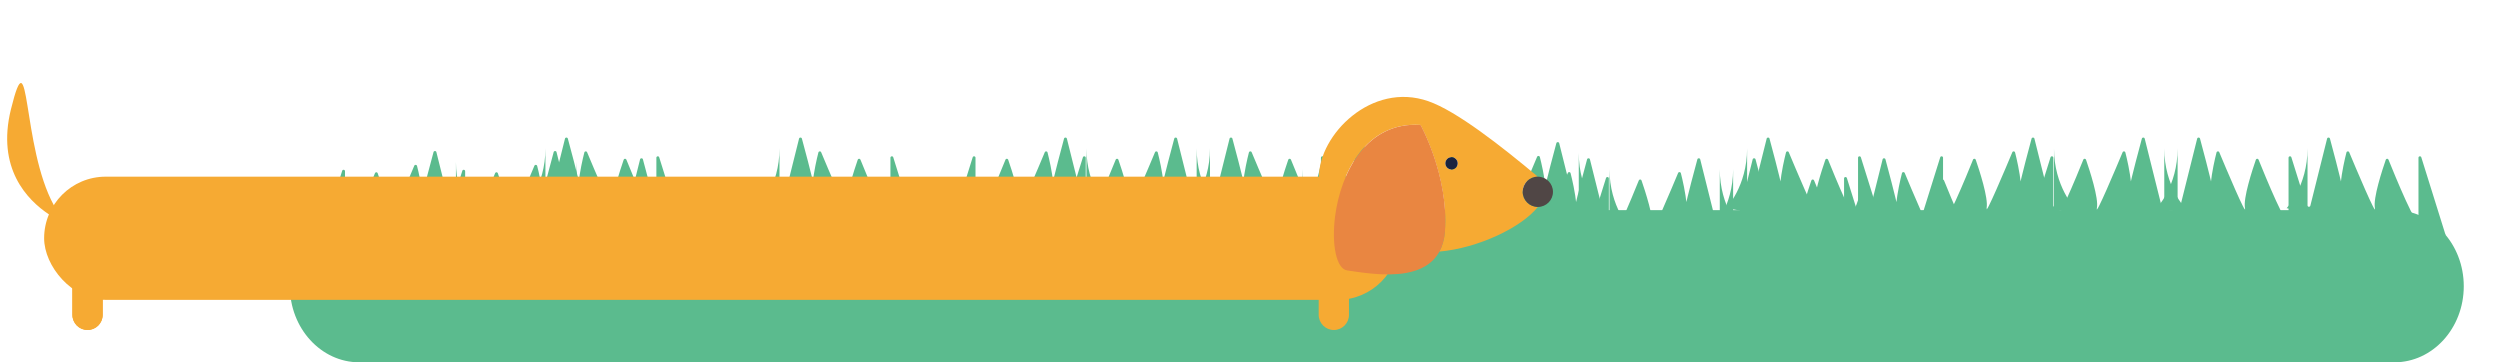 <?xml version="1.0" encoding="UTF-8"?>
<svg width="345px" height="50px" viewBox="0 0 345 50" version="1.1" xmlns="http://www.w3.org/2000/svg" xmlns:xlink="http://www.w3.org/1999/xlink">
    <!-- Generator: Sketch 63.1 (92452) - https://sketch.com -->
    <title>Slider kort-lang</title>
    <desc>Created with Sketch.</desc>
    <defs>
        <filter x="-4.3%" y="-25.7%" width="108.6%" height="151.4%" filterUnits="objectBoundingBox" id="filter-1">
            <feOffset dx="0" dy="1.5" in="SourceAlpha" result="shadowOffsetOuter1"></feOffset>
            <feGaussianBlur stdDeviation="1.5" in="shadowOffsetOuter1" result="shadowBlurOuter1"></feGaussianBlur>
            <feColorMatrix values="0 0 0 0 0   0 0 0 0 0   0 0 0 0 0  0 0 0 0.5 0" type="matrix" in="shadowBlurOuter1" result="shadowMatrixOuter1"></feColorMatrix>
            <feMerge>
                <feMergeNode in="shadowMatrixOuter1"></feMergeNode>
                <feMergeNode in="SourceGraphic"></feMergeNode>
            </feMerge>
        </filter>
    </defs>
    <g id="Slider-kort-lang" stroke="none" stroke-width="1" fill="none" fill-rule="evenodd">
        <g id="Kort-lang-slider-bg" transform="translate(40, 18)" fill="#5BBB8E" fill-rule="nonzero">
            <path d="M42.74,13.59 C42.74,13.59 45.63,10.58 45.63,5.34 C45.63,1.2 45.63,9.53 45.63,13.2 C45.63,13.44 45.97,13.47 46.02,13.24 L48.33,3.99 C48.38,3.79 48.66,3.79 48.72,3.98 C49.5,6.82 52.16,16.81 50.74,14.82 C49.37,12.9 50.55,7.65 51,5.9 C51.05,5.71 51.3,5.69 51.38,5.87 C52.23,7.91 55.22,15 54.93,13.58 C54.65,12.23 55.95,8.29 56.43,6.9 C56.49,6.73 56.73,6.72 56.8,6.89 C57.65,8.99 60.94,17.06 60.94,15.07 L60.94,6.63 C60.94,6.4 61.26,6.35 61.33,6.57 L64.69,17.32" id="Path"></path>
            <path d="M136.87,13.59 C136.87,13.59 139.76,10.58 139.76,5.34 C139.76,1.2 139.76,9.53 139.76,13.2 C139.76,13.44 140.1,13.47 140.15,13.24 L142.46,3.99 C142.51,3.79 142.79,3.79 142.85,3.98 C143.62,6.82 146.29,16.81 144.87,14.82 C143.5,12.9 144.68,7.65 145.13,5.9 C145.18,5.71 145.43,5.69 145.51,5.87 C146.36,7.91 149.35,15 149.06,13.58 C148.78,12.23 150.08,8.29 150.56,6.9 C150.62,6.73 150.86,6.72 150.93,6.89 C151.78,8.99 155.07,17.06 155.07,15.07 L155.07,6.63 C155.07,6.4 155.39,6.35 155.46,6.57 L158.82,17.32" id="Path"></path>
            <path d="M196.28,13.59 C196.28,13.59 199.17,10.58 199.17,5.34 C199.17,1.2 199.17,9.53 199.17,13.2 C199.17,13.44 199.51,13.47 199.56,13.24 L201.87,3.99 C201.92,3.79 202.2,3.79 202.26,3.98 C203.04,6.82 205.7,16.81 204.28,14.82 C202.91,12.9 204.09,7.65 204.54,5.9 C204.59,5.71 204.84,5.69 204.92,5.87 C205.77,7.91 208.76,15 208.47,13.58 C208.19,12.23 209.49,8.29 209.97,6.9 C210.03,6.73 210.27,6.72 210.34,6.89 C211.19,8.99 214.48,17.06 214.48,15.07 L214.48,6.63 C214.48,6.4 214.8,6.35 214.87,6.57 L218.23,17.32" id="Path"></path>
            <path d="M214.21,13.59 C214.21,13.59 217.1,10.58 217.1,5.34 C217.1,1.2 217.1,9.53 217.1,13.2 C217.1,13.44 217.44,13.47 217.49,13.24 L219.8,3.99 C219.85,3.79 220.13,3.79 220.19,3.98 C220.96,6.82 223.63,16.81 222.21,14.82 C220.84,12.9 222.02,7.65 222.47,5.9 C222.52,5.71 222.77,5.69 222.85,5.87 C223.7,7.91 226.69,15 226.4,13.58 C226.12,12.23 227.42,8.29 227.9,6.9 C227.96,6.73 228.2,6.72 228.27,6.89 C229.12,8.99 232.41,17.06 232.41,15.07 L232.41,6.63 C232.41,6.4 232.73,6.35 232.8,6.57 L236.16,17.32" id="Path"></path>
            <path d="M185,13.59 C185,13.59 182.11,10.58 182.11,5.34 C182.11,1.2 182.11,9.53 182.11,13.2 C182.11,13.44 181.77,13.47 181.72,13.24 L179.41,3.99 C179.36,3.79 179.08,3.79 179.02,3.98 C178.24,6.82 175.58,16.81 177,14.82 C178.37,12.9 177.19,7.65 176.74,5.9 C176.69,5.71 176.44,5.69 176.36,5.87 C175.51,7.91 172.52,15 172.81,13.58 C173.09,12.23 171.79,8.29 171.31,6.9 C171.25,6.73 171.01,6.72 170.94,6.89 C170.09,8.99 166.8,17.06 166.8,15.07 L166.8,6.63 C166.8,6.4 166.48,6.35 166.41,6.57 L163.05,17.32" id="Path"></path>
            <path d="M200.22,13.59 C200.22,13.59 197.33,10.58 197.33,5.34 C197.33,1.2 197.33,9.53 197.33,13.2 C197.33,13.44 196.99,13.47 196.94,13.24 L194.63,3.99 C194.58,3.79 194.3,3.79 194.24,3.98 C193.46,6.82 190.8,16.81 192.22,14.82 C193.59,12.9 192.41,7.65 191.96,5.9 C191.91,5.71 191.66,5.69 191.58,5.87 C190.73,7.91 187.74,15 188.03,13.58 C188.31,12.23 187.01,8.29 186.53,6.9 C186.47,6.73 186.23,6.72 186.16,6.89 C185.31,8.99 182.02,17.06 182.02,15.07 L182.02,6.63 C182.02,6.4 181.7,6.35 181.63,6.57 L178.27,17.32" id="Path"></path>
            <path d="M64.68,10.73 C64.68,10.73 67.57,7.72 67.57,2.48 C67.57,-1.66 67.57,6.67 67.57,10.34 C67.57,10.58 67.91,10.61 67.96,10.38 L70.27,1.13 C70.32,0.93 70.6,0.93 70.66,1.12 C71.44,3.96 74.1,13.95 72.68,11.96 C71.31,10.04 72.49,4.79 72.94,3.04 C72.99,2.85 73.24,2.83 73.32,3.01 C74.17,5.05 77.16,12.14 76.87,10.72 C76.59,9.37 77.89,5.43 78.37,4.04 C78.43,3.87 78.67,3.86 78.74,4.03 C79.59,6.13 82.88,14.2 82.88,12.21 L82.88,3.77 C82.88,3.54 83.2,3.49 83.27,3.71 L86.63,14.46" id="Path"></path>
            <path d="M124.09,10.73 C124.09,10.73 126.98,7.72 126.98,2.48 C126.98,-1.66 126.98,6.67 126.98,10.34 C126.98,10.58 127.32,10.61 127.37,10.38 L129.68,1.13 C129.73,0.93 130.01,0.93 130.07,1.12 C130.84,3.96 133.51,13.95 132.09,11.96 C130.72,10.04 131.9,4.79 132.35,3.04 C132.4,2.85 132.65,2.83 132.73,3.01 C133.58,5.05 136.57,12.14 136.28,10.72 C136,9.37 137.3,5.43 137.78,4.04 C137.84,3.87 138.08,3.86 138.15,4.03 C139,6.13 142.29,14.2 142.29,12.21 L142.29,3.77 C142.29,3.54 142.61,3.49 142.68,3.71 L146.04,14.46" id="Path"></path>
            <path d="M142.03,10.73 C142.03,10.73 144.92,7.72 144.92,2.48 C144.92,-1.66 144.92,6.67 144.92,10.34 C144.92,10.58 145.26,10.61 145.31,10.38 L147.62,1.13 C147.67,0.93 147.95,0.93 148.01,1.12 C148.78,3.96 151.45,13.95 150.03,11.96 C148.66,10.04 149.84,4.79 150.29,3.04 C150.34,2.85 150.59,2.83 150.67,3.01 C151.52,5.05 154.51,12.14 154.22,10.72 C153.94,9.37 155.24,5.43 155.72,4.04 C155.78,3.87 156.02,3.86 156.09,4.03 C156.94,6.13 160.23,14.2 160.23,12.21 L160.23,3.77 C160.23,3.54 160.55,3.49 160.62,3.71 L163.98,14.46" id="Path"></path>
            <path d="M112.82,10.73 C112.82,10.73 109.93,7.72 109.93,2.48 C109.93,-1.66 109.93,6.67 109.93,10.34 C109.93,10.58 109.59,10.61 109.54,10.38 L107.23,1.13 C107.18,0.93 106.9,0.93 106.84,1.12 C106.07,3.96 103.4,13.95 104.82,11.96 C106.19,10.04 105.01,4.79 104.56,3.04 C104.51,2.85 104.26,2.83 104.18,3.01 C103.33,5.05 100.34,12.14 100.63,10.72 C100.91,9.37 99.61,5.43 99.13,4.04 C99.07,3.87 98.83,3.86 98.76,4.03 C97.91,6.13 94.62,14.2 94.62,12.21 L94.62,3.77 C94.62,3.54 94.3,3.49 94.23,3.71 L90.87,14.46" id="Path"></path>
            <path d="M128.03,10.73 C128.03,10.73 125.14,7.72 125.14,2.48 C125.14,-1.66 125.14,6.67 125.14,10.34 C125.14,10.58 124.8,10.61 124.75,10.38 L122.44,1.13 C122.39,0.93 122.11,0.93 122.05,1.12 C121.28,3.96 118.61,13.95 120.03,11.96 C121.4,10.04 120.22,4.79 119.77,3.04 C119.72,2.85 119.47,2.83 119.39,3.01 C118.54,5.05 115.55,12.14 115.84,10.72 C116.12,9.37 114.82,5.43 114.34,4.04 C114.28,3.87 114.04,3.86 113.97,4.03 C113.12,6.13 109.83,14.2 109.83,12.21 L109.83,3.77 C109.83,3.54 109.51,3.49 109.44,3.71 L106.08,14.46" id="Path"></path>
            <path d="M32.38,10.73 C32.38,10.73 35.27,7.72 35.27,2.48 C35.27,-1.66 35.27,6.67 35.27,10.34 C35.27,10.58 35.61,10.61 35.66,10.38 L37.97,1.13 C38.02,0.93 38.3,0.93 38.36,1.12 C39.14,3.96 41.8,13.95 40.38,11.96 C39.01,10.04 40.19,4.79 40.64,3.04 C40.69,2.85 40.94,2.83 41.02,3.01 C41.87,5.05 44.86,12.14 44.57,10.72 C44.29,9.37 45.59,5.43 46.07,4.04 C46.13,3.87 46.37,3.86 46.44,4.03 C47.29,6.13 50.58,14.2 50.58,12.21 L50.58,3.77 C50.58,3.54 50.9,3.49 50.97,3.71 L54.33,14.46" id="Path"></path>
            <path d="M198.21,10.73 C198.21,10.73 201.1,7.72 201.1,2.48 C201.1,-1.66 201.1,6.67 201.1,10.34 C201.1,10.58 201.44,10.61 201.49,10.38 L203.8,1.13 C203.85,0.93 204.13,0.93 204.19,1.12 C204.96,3.96 207.63,13.95 206.21,11.96 C204.84,10.04 206.02,4.79 206.47,3.04 C206.52,2.85 206.77,2.83 206.85,3.01 C207.7,5.05 210.69,12.14 210.4,10.72 C210.12,9.37 211.42,5.43 211.9,4.04 C211.96,3.87 212.2,3.86 212.27,4.03 C213.12,6.13 216.41,14.2 216.41,12.21 L216.41,3.77 C216.41,3.54 216.73,3.49 216.8,3.71 L220.16,14.46" id="Path"></path>
            <path d="M257.62,10.73 C257.62,10.73 260.51,7.72 260.51,2.48 C260.51,-1.66 260.51,6.67 260.51,10.34 C260.51,10.58 260.85,10.61 260.9,10.38 L263.21,1.13 C263.26,0.93 263.54,0.93 263.6,1.12 C264.37,3.96 267.04,13.95 265.62,11.96 C264.25,10.04 265.43,4.79 265.88,3.04 C265.93,2.85 266.18,2.83 266.26,3.01 C267.11,5.05 270.1,12.14 269.81,10.72 C269.53,9.37 270.83,5.43 271.31,4.04 C271.37,3.87 271.61,3.86 271.68,4.03 C272.53,6.13 275.82,14.2 275.82,12.21 L275.82,3.77 C275.82,3.54 276.14,3.49 276.21,3.71 L279.57,14.46" id="Path"></path>
            <path d="M275.55,10.73 C275.55,10.73 278.44,7.72 278.44,2.48 C278.44,-1.66 278.44,6.67 278.44,10.34 C278.44,10.58 278.78,10.61 278.83,10.38 L281.14,1.13 C281.19,0.93 281.47,0.93 281.53,1.12 C282.3,3.96 284.97,13.95 283.55,11.96 C282.18,10.04 283.36,4.79 283.81,3.04 C283.86,2.85 284.11,2.83 284.19,3.01 C285.04,5.05 288.03,12.14 287.74,10.72 C287.46,9.37 288.76,5.43 289.24,4.04 C289.3,3.87 289.54,3.86 289.61,4.03 C290.46,6.13 293.75,14.2 293.75,12.21 L293.75,3.77 C293.75,3.54 294.07,3.49 294.14,3.71 L297.5,14.46" id="Path"></path>
            <path d="M246.34,10.73 C246.34,10.73 243.45,7.72 243.45,2.48 C243.45,-1.66 243.45,6.67 243.45,10.34 C243.45,10.58 243.11,10.61 243.06,10.38 L240.75,1.13 C240.7,0.93 240.42,0.93 240.36,1.12 C239.59,3.96 236.92,13.95 238.34,11.96 C239.71,10.04 238.53,4.79 238.08,3.04 C238.03,2.85 237.78,2.83 237.7,3.01 C236.85,5.05 233.86,12.14 234.15,10.72 C234.43,9.37 233.13,5.43 232.65,4.04 C232.59,3.87 232.35,3.86 232.28,4.03 C231.43,6.13 228.14,14.2 228.14,12.21 L228.14,3.77 C228.14,3.54 227.82,3.49 227.75,3.71 L224.39,14.46" id="Path"></path>
            <path d="M261.56,10.73 C261.56,10.73 258.67,7.72 258.67,2.48 C258.67,-1.66 258.67,6.67 258.67,10.34 C258.67,10.58 258.33,10.61 258.28,10.38 L255.97,1.13 C255.92,0.93 255.64,0.93 255.58,1.12 C254.81,3.96 252.14,13.95 253.56,11.96 C254.93,10.04 253.75,4.79 253.3,3.04 C253.25,2.85 253,2.83 252.92,3.01 C252.07,5.05 249.08,12.14 249.37,10.72 C249.65,9.37 248.35,5.43 247.87,4.04 C247.81,3.87 247.57,3.86 247.5,4.03 C246.65,6.13 243.36,14.2 243.36,12.21 L243.36,3.77 C243.36,3.54 243.04,3.49 242.97,3.71 L239.61,14.46" id="Path"></path>
            <path d="M25.81,12.59 C25.81,12.59 22.92,9.58 22.92,4.34 C22.92,0.2 22.92,8.53 22.92,12.2 C22.92,12.44 22.58,12.47 22.53,12.24 L20.22,2.99 C20.17,2.79 19.89,2.79 19.83,2.98 C19.05,5.82 16.39,15.81 17.81,13.82 C19.18,11.9 18,6.65 17.55,4.9 C17.5,4.71 17.25,4.69 17.17,4.87 C16.32,6.91 13.33,14 13.62,12.58 C13.9,11.23 12.6,7.29 12.12,5.9 C12.06,5.73 11.82,5.72 11.75,5.89 C10.9,7.99 7.61,16.06 7.61,14.07 L7.61,5.63 C7.61,5.4 7.29,5.35 7.22,5.57 L3.86,16.32" id="Path"></path>
            <path d="M42.39,12.59 C42.39,12.59 39.5,9.58 39.5,4.34 C39.5,0.2 39.5,8.53 39.5,12.2 C39.5,12.44 39.16,12.47 39.11,12.24 L36.8,2.99 C36.75,2.79 36.47,2.79 36.41,2.98 C35.63,5.82 32.97,15.81 34.39,13.82 C35.76,11.9 34.58,6.65 34.13,4.9 C34.08,4.71 33.83,4.69 33.75,4.87 C32.9,6.91 29.91,14 30.2,12.58 C30.48,11.23 29.18,7.29 28.7,5.9 C28.64,5.73 28.4,5.72 28.33,5.89 C27.48,7.99 24.19,16.06 24.19,14.07 L24.19,5.63 C24.19,5.4 23.87,5.35 23.8,5.57 L20.44,16.32" id="Path"></path>
            <path d="M180.76,11.36 C180.76,11.36 177.87,8.35 177.87,3.11 C177.87,-1.03 177.87,7.3 177.87,10.97 C177.87,11.21 177.53,11.24 177.48,11.01 L175.17,1.76 C175.12,1.56 174.84,1.56 174.78,1.75 C174.01,4.59 171.34,14.58 172.76,12.59 C174.13,10.67 172.95,5.42 172.5,3.67 C172.45,3.48 172.2,3.46 172.12,3.64 C171.27,5.68 168.28,12.77 168.57,11.35 C168.85,10 167.55,6.06 167.07,4.67 C167.01,4.5 166.77,4.49 166.7,4.66 C165.85,6.76 162.56,14.83 162.56,12.84 L162.56,4.4 C162.56,4.17 162.24,4.12 162.17,4.34 L158.81,15.09" id="Path"></path>
            <path d="M290.414,11 L9.586,11 C4.286,11 0,15.704 0,21.5 C0,27.296 4.296,32 9.586,32 L290.414,32 C295.714,32 300,27.296 300,21.5 C300,15.704 295.714,11 290.414,11 Z" id="Path"></path>
        </g>
        <g id="Hund-3" filter="url(#filter-1)" transform="translate(0, 9)">
            <path d="M7.44,17.84 C2.97,9.71 4.17,-6.19 1.51,4.58 C-0.5,12.73 3.75,17.09 6.76,19.09 C8.23,20.07 9.41,20.48 9.41,20.48 C8.65,19.78 8,18.87 7.44,17.84 Z" id="Path" fill="#F6AA33" fill-rule="nonzero"></path>
            <path d="M12.08,20.89 C10.95,20.89 10.04,21.8 10,22.91 C10,22.93 9.99,22.95 9.99,22.98 L9.99,32.95 C9.99,34.1 10.93,35.04 12.08,35.04 C13.23,35.04 14.17,34.1 14.17,32.95 L14.17,29.9 L14.17,22.98 C14.16,21.83 13.22,20.89 12.08,20.89 Z" id="Path" fill="#F6AA33" fill-rule="nonzero"></path>
            <path d="M184.07,20.89 C182.94,20.89 182.03,21.8 181.99,22.91 C181.99,22.93 181.98,22.95 181.98,22.98 L181.98,32.95 C181.98,34.1 182.92,35.04 184.07,35.04 C185.22,35.04 186.16,34.1 186.16,32.95 L186.16,29.9 L186.16,22.98 C186.16,21.83 185.22,20.89 184.07,20.89 Z" id="Path" fill="#F6AA33" fill-rule="nonzero"></path>
            <path d="M12.08,20.89 C10.95,20.89 10.04,21.8 10,22.91 C10,22.93 9.99,22.95 9.99,22.98 L9.99,32.95 C9.99,34.1 10.93,35.04 12.08,35.04 C13.23,35.04 14.17,34.1 14.17,32.95 L14.17,29.9 L14.17,22.98 C14.16,21.83 13.22,20.89 12.08,20.89 Z" id="Path" fill="#F6AA33" fill-rule="nonzero"></path>
            <rect id="Rectangle" fill="#F6AA33" x="6.09" y="13.88" width="187" height="17" rx="8.5"></rect>
            <g id="Hoved" transform="translate(182, 2)" fill-rule="nonzero">
                <path d="M28.13,13.97 C28.13,12.82 29.07,11.88 30.22,11.88 C25.18,7.66 19,2.82 15.12,1.47 C7.25,-1.29 0.02,6.13 0.02,11.88 C0.02,13.86 0.84,15.71 2.23,17.29 C3.01,11.39 6.5,4.25 14.02,4.74 C14.02,4.74 17.93,11.75 17.39,19.43 C17.31,20.56 17.03,21.47 16.62,22.22 C21.95,21.75 27.94,18.92 30.23,16.05 C30.22,16.05 30.22,16.05 30.21,16.05 C29.07,16.06 28.13,15.13 28.13,13.97 Z M18.31,10.89 C17.84,10.89 17.46,10.51 17.46,10.04 C17.46,9.57 17.84,9.19 18.31,9.19 C18.78,9.19 19.16,9.57 19.16,10.04 C19.16,10.51 18.77,10.89 18.31,10.89 Z" id="Shape" fill="#F6AA33"></path>
                <path d="M14.04,4.74 C6.52,4.25 3.03,11.39 2.25,17.29 C1.73,21.22 2.41,24.61 3.91,24.82 C5.82,25.09 9.15,25.68 12.03,25.17 C13.96,24.83 15.68,23.98 16.64,22.22 C17.05,21.46 17.33,20.56 17.41,19.43 C17.95,11.75 14.04,4.74 14.04,4.74 Z" id="Path" fill="#E98641"></path>
                <path d="M30.22,11.88 C29.07,11.88 28.13,12.82 28.13,13.97 C28.13,15.12 29.07,16.06 30.22,16.06 C30.23,16.06 30.23,16.06 30.24,16.06 C31.38,16.05 32.31,15.12 32.31,13.98 C32.31,12.82 31.37,11.88 30.22,11.88 Z" id="Path" fill="#504645"></path>
                <path d="M18.31,9.19 C17.84,9.19 17.46,9.57 17.46,10.04 C17.46,10.51 17.84,10.89 18.31,10.89 C18.78,10.89 19.16,10.51 19.16,10.04 C19.16,9.57 18.77,9.19 18.31,9.19 Z" id="Path" fill="#1B243F"></path>
            </g>
        </g>
    </g>
</svg>
